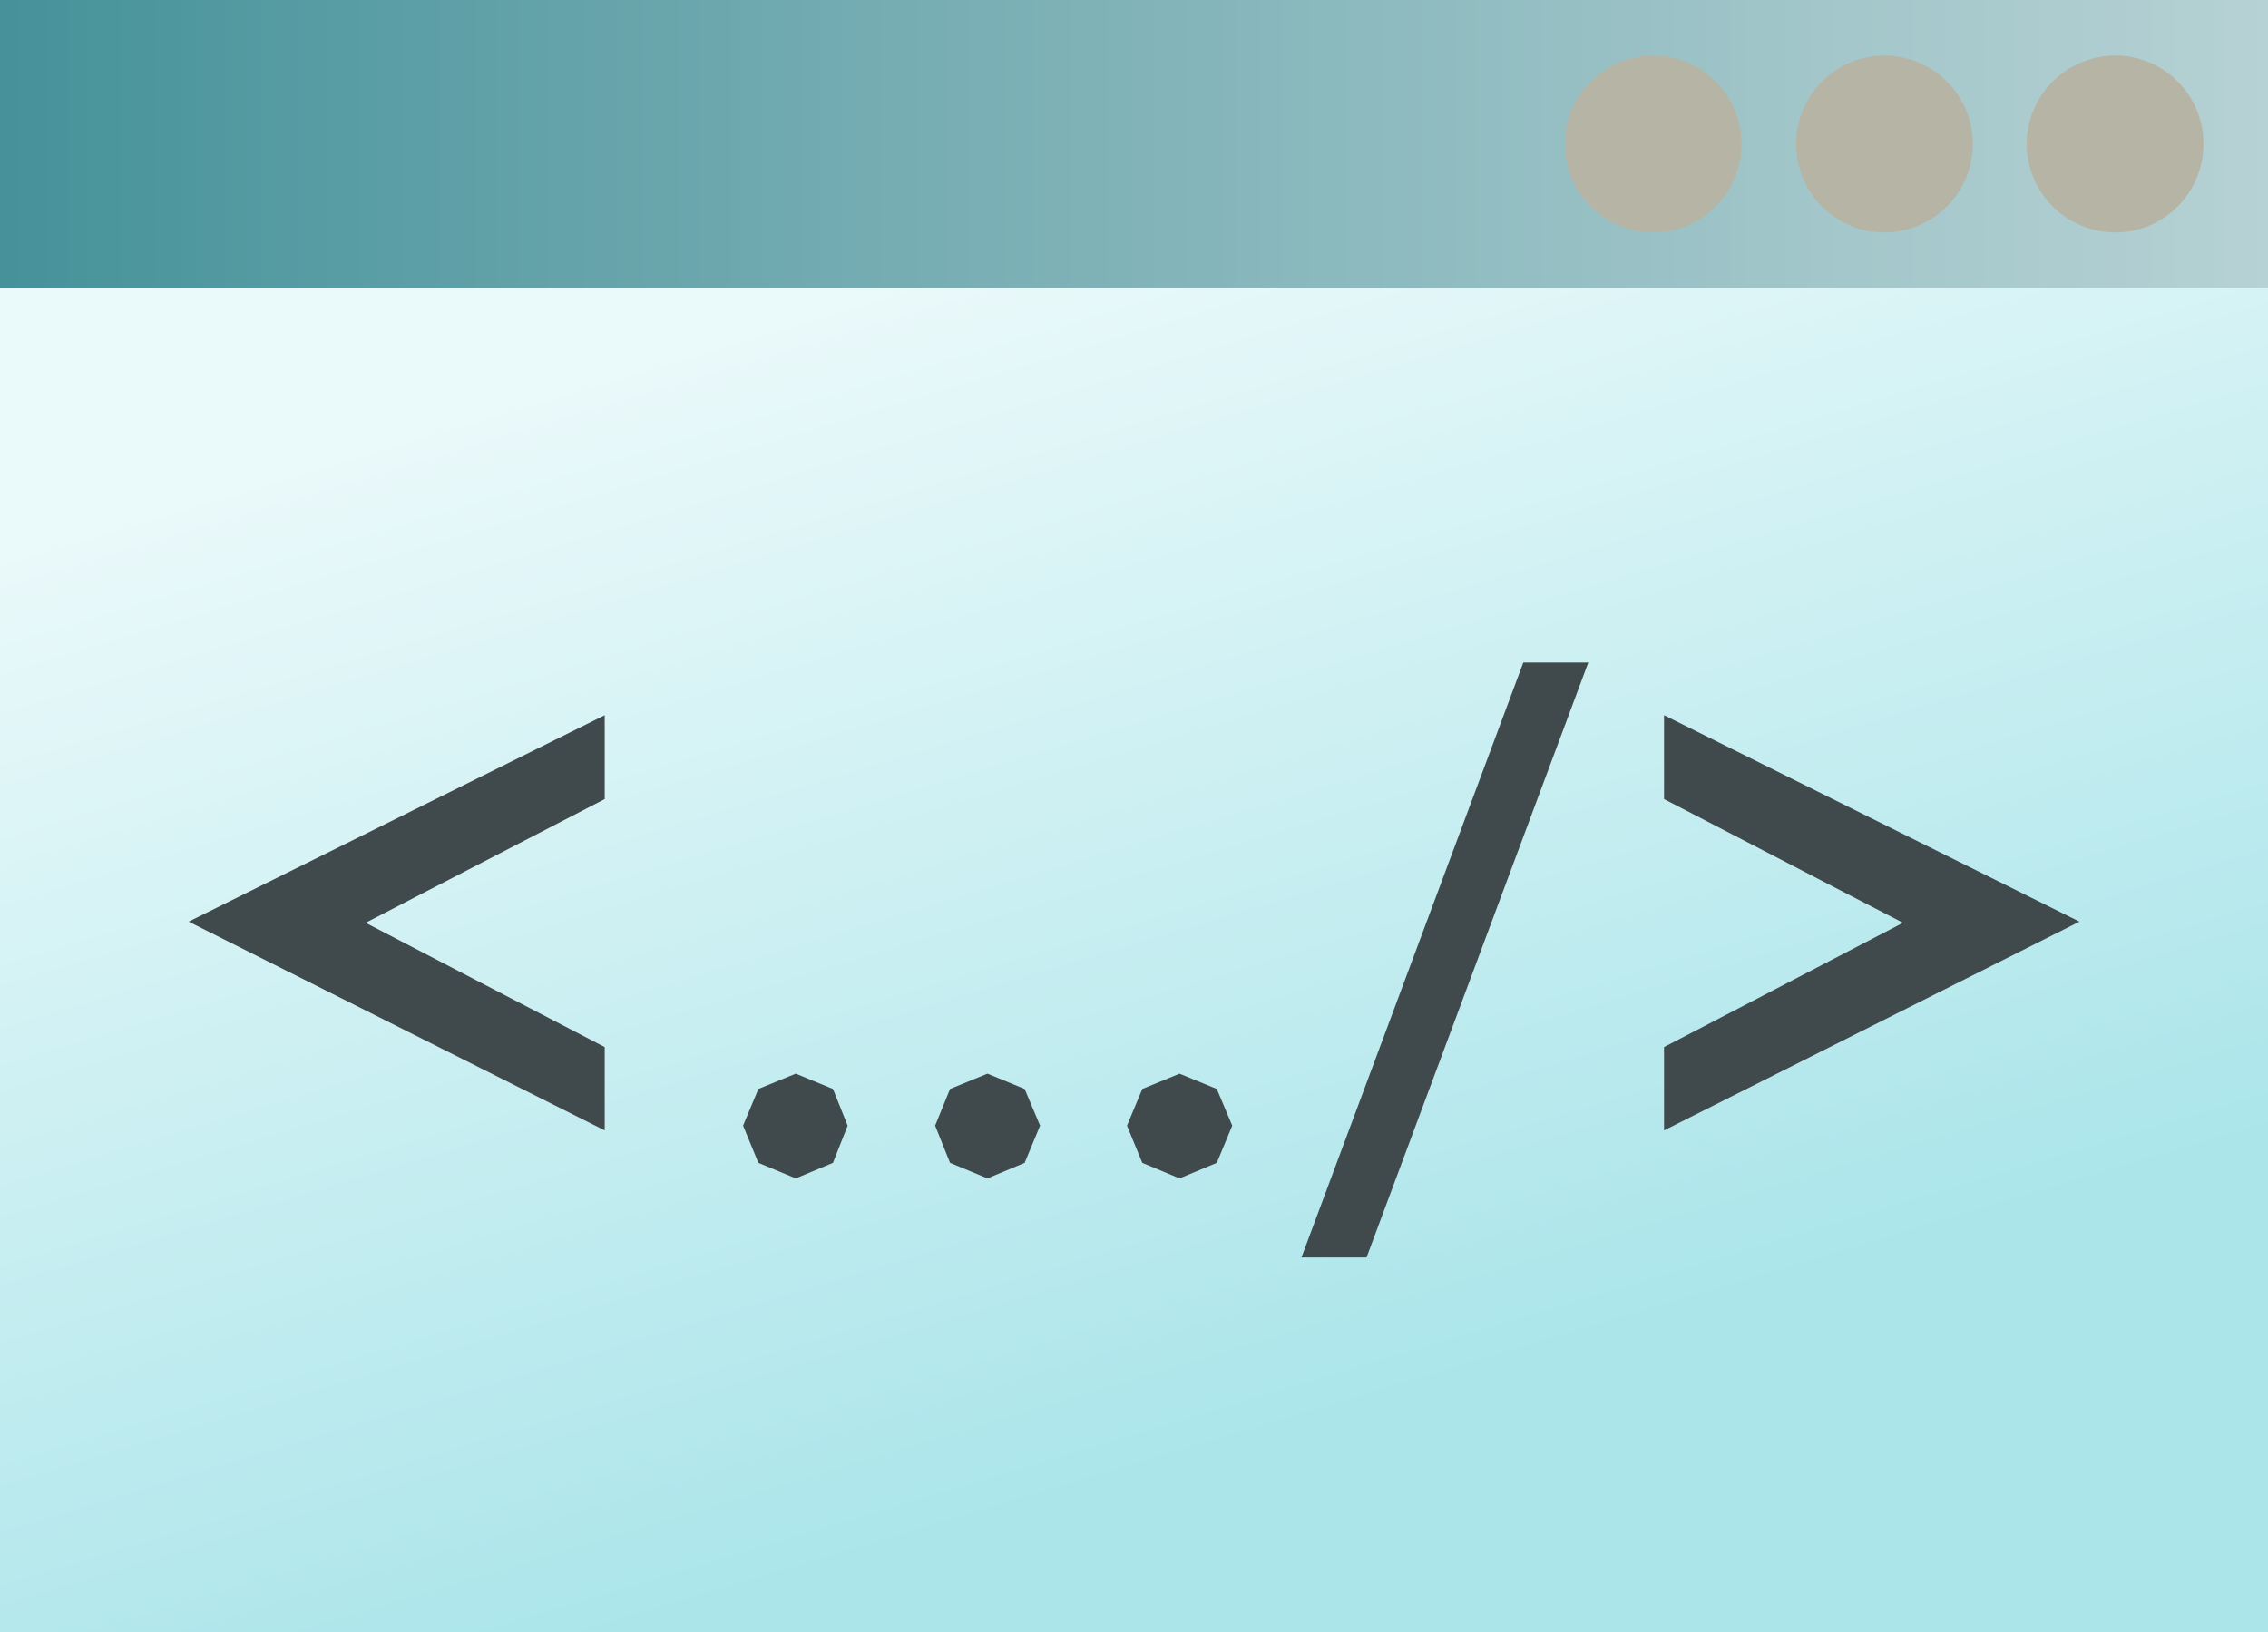 <?xml version="1.0" encoding="UTF-8" standalone="no"?>
<!-- Created with Inkscape (http://www.inkscape.org/) -->

<svg
   xmlns:dc="http://purl.org/dc/elements/1.1/"
   xmlns:cc="http://creativecommons.org/ns#"
   xmlns:rdf="http://www.w3.org/1999/02/22-rdf-syntax-ns#"
   xmlns:svg="http://www.w3.org/2000/svg"
   xmlns="http://www.w3.org/2000/svg"
   xmlns:xlink="http://www.w3.org/1999/xlink"
   xmlns:sodipodi="http://sodipodi.sourceforge.net/DTD/sodipodi-0.dtd"
   xmlns:inkscape="http://www.inkscape.org/namespaces/inkscape"
   width="110.299mm"
   height="79.375mm"
   viewBox="0 0 110.299 79.375"
   version="1.1"
   id="svg6797"
   inkscape:version="0.92.1 r15371"
   sodipodi:docname="Code-Browser.svg">
  <rect x="0" y="0" width="110.299" height="79.375" fill="#333333" stroke="none"/>
  <defs
     id="defs6791">
    <linearGradient
       inkscape:collect="always"
       id="linearGradient7372">
      <stop
         style="stop-color:#46929a;stop-opacity:1"
         offset="0"
         id="stop7368" />
      <stop
         style="stop-color:#c3e1e4;stop-opacity:0.91"
         offset="1"
         id="stop7370" />
    </linearGradient>
    <linearGradient
       inkscape:collect="always"
       id="linearGradient7364">
      <stop
         style="stop-color:#abe5ea;stop-opacity:1"
         offset="0"
         id="stop7360" />
      <stop
         style="stop-color:#eaf9fa;stop-opacity:1"
         offset="1"
         id="stop7362" />
    </linearGradient>
    <linearGradient
       inkscape:collect="always"
       xlink:href="#linearGradient7364"
       id="linearGradient7366"
       x1="101.619"
       y1="192.913"
       x2="84.698"
       y2="136.786"
       gradientUnits="userSpaceOnUse" />
    <linearGradient
       inkscape:collect="always"
       xlink:href="#linearGradient7372"
       id="linearGradient7374"
       x1="56.718"
       y1="125.162"
       x2="167.017"
       y2="125.162"
       gradientUnits="userSpaceOnUse" />
  </defs>
  <sodipodi:namedview
     id="base"
     pagecolor="#ffffff"
     bordercolor="#666666"
     borderopacity="1.0"
     inkscape:pageopacity="0.0"
     inkscape:pageshadow="2"
     inkscape:zoom="0.98994949"
     inkscape:cx="-2.9373139"
     inkscape:cy="-16.865262"
     inkscape:document-units="mm"
     inkscape:current-layer="layer1"
     showgrid="false" />
  <g
     inkscape:label="Ebene 1"
     inkscape:groupmode="layer"
     id="layer1"
     transform="translate(-56.718,-118.156)">
    <g
       id="g7385">
      <path
         d="M 56.718,132.168 H 167.017 v 65.363 H 56.718 V 132.168"
         style="fill:url(#linearGradient7366);fill-opacity:1;fill-rule:evenodd;stroke:none;stroke-width:1.305"
         id="path14743"
         inkscape:connector-curvature="0" />
      <path
         d="M 56.718,118.156 H 167.017 V 132.168 H 56.718 v -14.012"
         style="fill:url(#linearGradient7374);fill-opacity:1;fill-rule:evenodd;stroke:none;stroke-width:1.305"
         id="path14745"
         inkscape:connector-curvature="0" />
      <path
         d="m 159.602,120.858 c 2.357,0 4.278,1.932 4.278,4.288 0,2.387 -1.921,4.314 -4.278,4.314 -2.39,0 -4.319,-1.928 -4.319,-4.314 0,-2.357 1.928,-4.288 4.319,-4.288 z m -22.473,0 c 2.361,0 4.283,1.932 4.283,4.288 0,2.387 -1.921,4.314 -4.283,4.314 -2.387,0 -4.314,-1.928 -4.314,-4.314 0,-2.357 1.928,-4.288 4.314,-4.288 z m 11.219,0 c 2.39,0 4.313,1.932 4.313,4.288 0,2.387 -1.921,4.314 -4.313,4.314 -2.357,0 -4.283,-1.928 -4.283,-4.314 0,-2.357 1.928,-4.288 4.283,-4.288"
         style="fill:#b6b4a5;fill-opacity:1;fill-rule:evenodd;stroke:none;stroke-width:1.305"
         id="path14747"
         inkscape:connector-curvature="0" />
      <path
         d="m 120.012,179.311 10.789,-28.934 h 3.16 l -10.784,28.934 h -3.168"
         style="fill:#40494c;fill-opacity:1;fill-rule:nonzero;stroke:none;stroke-width:1.305"
         id="path14749"
         inkscape:connector-curvature="0" />
      <path
         d="m 95.417,170.373 1.81,0.744 0.714,1.784 -0.714,1.81 -1.81,0.755 -1.817,-0.755 -0.744,-1.81 0.744,-1.784 z m 9.322,0 1.81,0.744 0.751,1.784 -0.751,1.81 -1.81,0.755 -1.817,-0.755 -0.725,-1.81 0.725,-1.784 z m 9.342,0 1.813,0.744 0.751,1.784 -0.751,1.81 -1.813,0.755 -1.81,-0.755 -0.744,-1.81 0.744,-1.784 1.81,-0.744"
         style="fill:#40494c;fill-opacity:1;fill-rule:nonzero;stroke:none;stroke-width:1.305"
         id="path14751"
         inkscape:connector-curvature="0" />
      <path
         d="m 86.127,169.077 v 4.055 l -20.234,-10.152 20.234,-10.041 v 4.08 l -11.627,6.017 11.627,6.043"
         style="fill:#40494c;fill-opacity:1;fill-rule:nonzero;stroke:none;stroke-width:1.305"
         id="path14753"
         inkscape:connector-curvature="0" />
      <path
         d="m 137.645,169.077 v 4.055 l 20.203,-10.152 -20.203,-10.041 v 4.08 l 11.621,6.017 -11.621,6.043"
         style="fill:#40494c;fill-opacity:1;fill-rule:nonzero;stroke:none;stroke-width:1.305"
         id="path14755"
         inkscape:connector-curvature="0" />
    </g>
  </g>
</svg>
